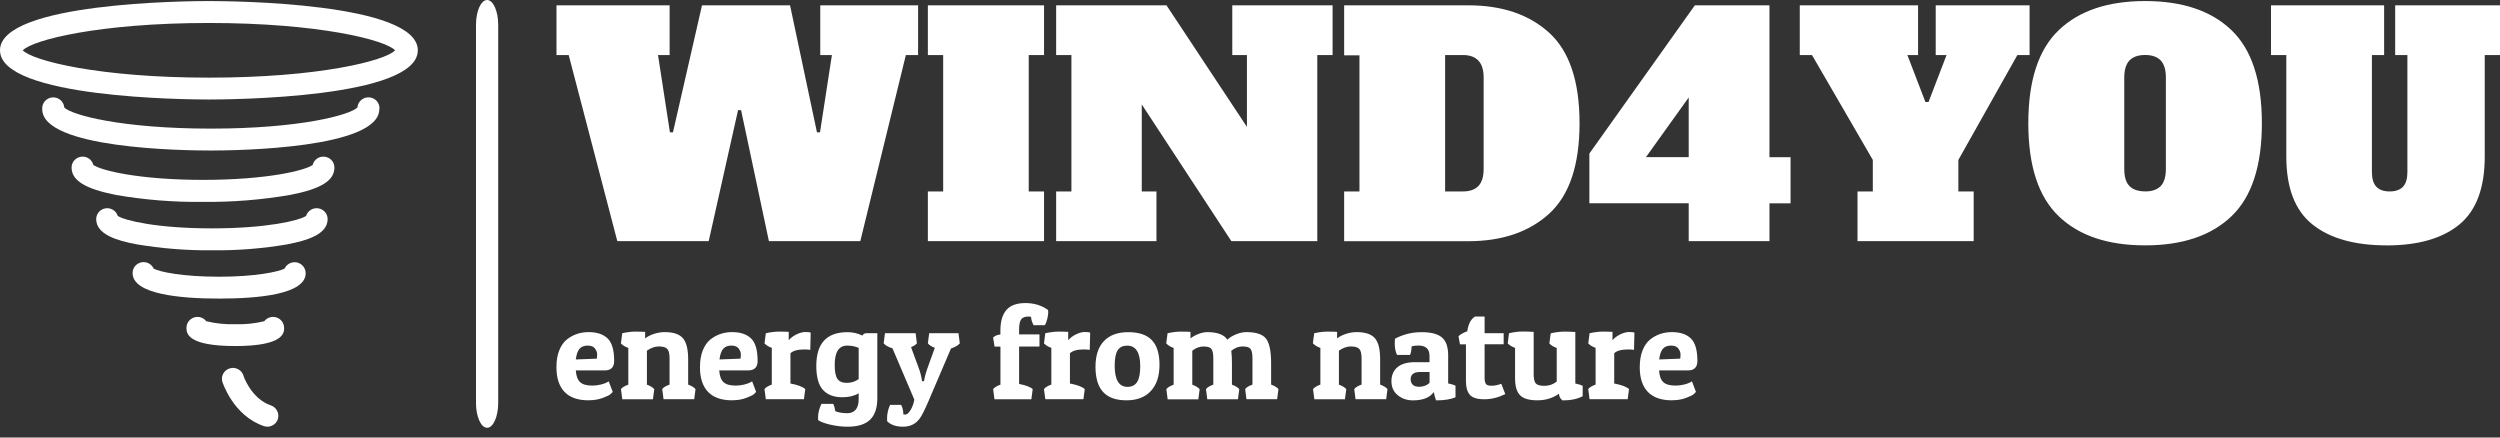 <svg width="200" height="35" viewBox="0 0 200 35" fill="none" xmlns="http://www.w3.org/2000/svg">
<rect x="0" y="0" width="200" height="35" fill="#333333" stroke="none"/>
<g clip-path="url(#clip0_17_530)">
<path d="M38.968 0C39.458 0 39.856 0.889 39.856 1.982V32.238C39.856 33.332 39.458 34.221 38.968 34.221C38.477 34.221 38.08 33.332 38.08 32.238V1.982C38.08 0.889 38.477 0 38.968 0Z" fill="white"/>
<path d="M190.925 19.629C188.367 19.629 186.392 19.07 184.997 17.957C183.602 16.843 182.905 15.03 182.905 12.525V4.403H181.68V0.426H190.73V4.403H189.753V13.763C189.753 14.298 189.871 14.688 190.11 14.941C190.345 15.19 190.698 15.315 191.172 15.315C191.647 15.315 192 15.19 192.239 14.941C192.474 14.688 192.592 14.294 192.592 13.763V4.403H191.614V0.426H200.004V4.403H198.779V12.529C198.779 15.034 198.102 16.847 196.748 17.961C195.394 19.074 193.455 19.633 190.925 19.633M171.612 15.315C172.163 15.315 172.581 15.17 172.861 14.881C173.132 14.587 173.27 14.137 173.27 13.522V6.196C173.27 5.581 173.132 5.13 172.861 4.837C172.581 4.548 172.163 4.399 171.612 4.399C171.06 4.399 170.638 4.543 170.359 4.837C170.083 5.126 169.941 5.581 169.941 6.196V13.518C169.941 14.149 170.079 14.603 170.359 14.885C170.638 15.17 171.056 15.311 171.612 15.311M171.612 19.629C168.623 19.629 166.32 18.853 164.702 17.301C163.076 15.749 162.265 13.268 162.265 9.859C162.265 6.449 163.076 3.964 164.702 2.412C166.324 0.86 168.627 0.084 171.612 0.084C174.596 0.084 176.895 0.86 178.517 2.412C180.139 3.964 180.95 6.445 180.95 9.859C180.95 13.273 180.139 15.753 178.517 17.301C176.895 18.853 174.592 19.629 171.612 19.629ZM154.857 4.403V0.426H162.366V4.403H161.389L156.669 12.794V15.315H157.894V19.292H148.6V15.315H149.825V12.794L144.959 4.403H143.982V0.426H153.446V4.403H152.59L154.034 8.162H154.281L155.725 4.403H154.869H154.857ZM135.097 7.796L131.675 12.573H135.097V7.796ZM141.553 19.292H135.097V16.26H127.15V12.283L135.588 0.426H141.557V12.577H143.244V16.264H141.557V19.296L141.553 19.292ZM115.605 15.315H117.025C117.58 15.315 117.994 15.17 118.273 14.881C118.549 14.587 118.691 14.137 118.691 13.522V6.196C118.691 5.002 118.136 4.403 117.029 4.403H115.609V15.315H115.605ZM107.532 19.292V15.315H108.757V4.427H107.532V0.426H117.462C120.183 0.426 122.349 1.166 123.958 2.642C125.564 4.121 126.363 6.53 126.363 9.859C126.363 13.188 125.56 15.592 123.958 17.072C122.349 18.552 120.183 19.296 117.462 19.296H107.532V19.292ZM98.583 4.403V0.426H106.607V4.403H105.383V19.292H98.51L91.341 8.355V15.315H92.517V19.292H84.492V15.315H85.713V4.403H84.492V0.426H93.32L99.755 10.152V4.407H98.575L98.583 4.403ZM83.523 19.292H74.229V15.315H75.454V4.403H74.229V0.426H83.523V4.403H82.298V15.315H83.523V19.292ZM65.621 4.403V0.426H73.447V4.403H72.469L68.824 19.292H61.513L59.287 8.813H59.044L56.696 19.292H49.385L45.496 4.403H44.519V0.426H53.569V4.403H52.641L53.594 10.587H53.837L56.16 0.426H63.204L65.357 10.587H65.6L66.553 4.403H65.625H65.621Z" fill="white"/>
<path d="M132.737 28.756L134.42 28.692C134.436 28.591 134.44 28.475 134.44 28.334C134.44 28.194 134.384 28.045 134.27 27.884C134.157 27.727 133.958 27.647 133.678 27.647C133.398 27.647 133.183 27.731 133.033 27.9C132.883 28.069 132.786 28.354 132.733 28.756M133.751 32.025C132.9 32.025 132.259 31.8 131.825 31.35C131.395 30.899 131.18 30.244 131.18 29.384C131.18 28.861 131.253 28.411 131.403 28.033C131.553 27.659 131.756 27.365 132.011 27.16C132.51 26.766 133.086 26.569 133.747 26.569C134.408 26.569 134.915 26.734 135.264 27.072C135.616 27.405 135.791 28.009 135.791 28.873C135.791 29.38 135.539 29.633 135.036 29.633H132.725C132.754 30.075 132.867 30.393 133.07 30.574C133.273 30.759 133.597 30.847 134.035 30.847C134.278 30.847 134.505 30.819 134.728 30.763C134.947 30.706 135.109 30.65 135.207 30.594L135.357 30.509L135.677 31.354C135.637 31.402 135.572 31.466 135.491 31.539C135.409 31.615 135.203 31.712 134.874 31.836C134.546 31.961 134.169 32.021 133.751 32.021M130.256 27.956C129.716 27.956 129.343 28.057 129.137 28.262V30.682C129.712 30.787 130.106 30.936 130.321 31.125L130.215 31.937H127.166L127.06 31.125C127.158 30.992 127.356 30.871 127.648 30.767V27.828C127.401 27.743 127.202 27.622 127.06 27.47L127.166 26.658C127.555 26.573 127.908 26.529 128.22 26.529C128.532 26.529 128.792 26.537 128.999 26.549V27.216C129.161 27.027 129.372 26.871 129.627 26.746C129.883 26.625 130.118 26.561 130.325 26.561C130.531 26.561 130.677 26.577 130.754 26.613L130.722 27.988C130.58 27.968 130.422 27.956 130.252 27.956M124.721 31.494C124.23 31.848 123.654 32.025 122.989 32.025C122.324 32.025 121.862 31.889 121.598 31.611C121.335 31.338 121.205 30.891 121.205 30.268V27.828C120.958 27.743 120.759 27.622 120.617 27.47L120.723 26.658C121.12 26.565 121.489 26.521 121.83 26.521C122.17 26.521 122.458 26.533 122.693 26.553V29.926C122.693 30.304 122.754 30.558 122.872 30.682C122.989 30.807 123.22 30.867 123.569 30.867C123.918 30.867 124.242 30.755 124.538 30.529V27.836C124.291 27.751 124.092 27.631 123.95 27.478L124.056 26.666C124.453 26.573 124.822 26.529 125.163 26.529C125.503 26.529 125.791 26.541 126.026 26.561V30.682C126.274 30.731 126.472 30.791 126.614 30.863V31.696C126.189 31.921 125.653 32.033 125.005 32.033C124.826 31.905 124.733 31.732 124.717 31.503M117.99 25.323H118.768V26.654H120.293V27.542H118.768V30.216C118.768 30.441 118.801 30.606 118.865 30.706C118.93 30.811 119.084 30.859 119.324 30.859C119.563 30.859 119.826 30.807 120.102 30.702L120.423 31.527C119.875 31.8 119.316 31.941 118.744 31.941C118.172 31.941 117.783 31.82 117.58 31.575C117.377 31.334 117.276 30.976 117.276 30.514V27.546H116.797L116.68 26.903C116.793 26.77 117.029 26.633 117.381 26.501C117.467 25.922 117.669 25.532 117.99 25.327M113.501 30.944C113.862 30.944 114.15 30.839 114.365 30.626V29.758H113.618C113.108 29.758 112.852 29.951 112.852 30.337C112.852 30.514 112.905 30.658 113.014 30.771C113.124 30.883 113.286 30.94 113.501 30.94M111.583 27.438C111.583 27.333 111.587 27.221 111.595 27.1C112.256 26.746 112.966 26.573 113.724 26.573C114.482 26.573 115.03 26.714 115.358 26.999C115.69 27.285 115.853 27.759 115.853 28.423V30.674C116.1 30.723 116.299 30.783 116.441 30.855V31.776C116.08 31.945 115.561 32.029 114.884 32.029C114.815 31.844 114.754 31.623 114.701 31.362C114.397 31.804 113.841 32.029 113.039 32.029C112.564 32.029 112.155 31.893 111.818 31.615C111.482 31.342 111.315 30.968 111.315 30.497C111.315 30.027 111.473 29.653 111.79 29.38C112.106 29.11 112.576 28.974 113.201 28.974H114.36V28.467C114.36 27.916 114.064 27.643 113.477 27.643C113.258 27.643 113.075 27.663 112.933 27.707C112.917 28.005 112.876 28.234 112.803 28.395H111.761C111.64 28.149 111.579 27.832 111.579 27.446M105.03 27.47L105.136 26.658C105.525 26.573 105.878 26.529 106.19 26.529C106.502 26.529 106.762 26.537 106.968 26.549V27.076C107.147 26.927 107.382 26.806 107.678 26.71C107.97 26.613 108.254 26.569 108.525 26.569C109.223 26.569 109.71 26.73 109.989 27.056C110.273 27.381 110.411 27.94 110.411 28.736V30.767C110.687 30.871 110.885 30.992 110.999 31.125L110.894 31.937H108.444L108.339 31.125C108.44 30.992 108.635 30.871 108.927 30.767V28.676C108.927 28.294 108.866 28.041 108.74 27.912C108.615 27.783 108.392 27.715 108.075 27.715C107.759 27.715 107.435 27.828 107.114 28.053V30.771C107.39 30.875 107.589 30.996 107.702 31.129L107.597 31.941H105.148L105.042 31.129C105.144 30.996 105.338 30.875 105.63 30.771V27.832C105.383 27.747 105.188 27.627 105.042 27.474M93.299 27.47L93.405 26.658C93.794 26.573 94.147 26.529 94.459 26.529C94.771 26.529 95.031 26.537 95.238 26.549V27.076C95.408 26.935 95.623 26.814 95.878 26.718C96.134 26.617 96.365 26.569 96.572 26.569C97.383 26.569 97.922 26.77 98.189 27.172C98.368 27.003 98.603 26.859 98.895 26.742C99.187 26.625 99.455 26.569 99.706 26.569C100.489 26.569 101.012 26.742 101.283 27.092C101.555 27.442 101.689 28.097 101.689 29.054V30.767C101.965 30.871 102.163 30.992 102.277 31.125L102.171 31.937H99.718L99.613 31.125C99.71 30.992 99.909 30.871 100.197 30.767V28.676C100.197 28.29 100.144 28.033 100.039 27.904C99.933 27.775 99.718 27.715 99.402 27.715C99.086 27.715 98.786 27.832 98.502 28.065C98.538 28.306 98.555 28.636 98.555 29.058V30.771C98.83 30.875 99.025 30.996 99.142 31.129L99.037 31.941H96.584L96.478 31.129C96.576 30.996 96.774 30.875 97.066 30.771V28.68C97.066 28.294 97.014 28.037 96.908 27.908C96.803 27.779 96.592 27.719 96.28 27.719C95.967 27.719 95.667 27.832 95.383 28.057V30.775C95.659 30.879 95.858 31 95.972 31.133L95.866 31.945H93.413L93.307 31.133C93.405 31 93.603 30.879 93.891 30.775V27.836C93.644 27.751 93.445 27.631 93.307 27.478M89.175 29.255C89.175 30.381 89.516 30.948 90.197 30.948C90.546 30.948 90.802 30.819 90.968 30.562C91.134 30.304 91.219 29.886 91.219 29.299C91.219 28.201 90.87 27.651 90.173 27.651C89.832 27.651 89.581 27.771 89.419 28.017C89.257 28.258 89.175 28.672 89.175 29.259M90.116 32.025C89.277 32.025 88.652 31.804 88.247 31.358C87.841 30.916 87.639 30.244 87.639 29.343C87.639 28.443 87.866 27.759 88.316 27.285C88.77 26.81 89.415 26.573 90.262 26.573C91.11 26.573 91.734 26.782 92.144 27.208C92.553 27.631 92.76 28.29 92.76 29.187C92.76 30.083 92.529 30.783 92.071 31.277C91.612 31.776 90.964 32.025 90.12 32.025M86.714 27.956C86.175 27.956 85.802 28.057 85.595 28.262V30.682C86.171 30.787 86.564 30.936 86.779 31.125L86.674 31.937H83.624L83.519 31.125C83.62 30.992 83.815 30.871 84.107 30.767V27.828C83.859 27.743 83.661 27.622 83.519 27.47L83.624 26.658C84.018 26.573 84.366 26.529 84.679 26.529C84.991 26.529 85.25 26.537 85.457 26.549V27.216C85.619 27.027 85.83 26.871 86.086 26.746C86.341 26.625 86.576 26.561 86.783 26.561C86.99 26.561 87.136 26.577 87.213 26.613L87.18 27.988C87.038 27.968 86.88 27.956 86.71 27.956M80.032 26.75V26.453C80.032 25.721 80.19 25.17 80.51 24.8C80.831 24.43 81.337 24.245 82.035 24.245C82.732 24.245 83.336 24.43 83.847 24.804C83.855 24.852 83.859 24.925 83.859 25.021C83.859 25.118 83.835 25.274 83.787 25.491C83.738 25.709 83.669 25.886 83.584 26.018H82.688C82.558 25.777 82.493 25.552 82.485 25.343C82.4 25.331 82.331 25.323 82.274 25.323C82.002 25.323 81.812 25.395 81.698 25.544C81.585 25.693 81.528 25.958 81.528 26.348V26.75H83.158V27.723H81.528V30.715C82.063 30.819 82.424 30.956 82.615 31.129L82.509 31.941H79.557L79.452 31.129C79.549 30.996 79.748 30.875 80.036 30.771V27.727H79.565L79.448 26.999C79.606 26.859 79.8 26.778 80.032 26.758M72.283 33.163H72.433C72.562 33.163 72.696 33.047 72.842 32.809C72.988 32.572 73.09 32.291 73.146 31.969L71.399 27.868C71.05 27.755 70.815 27.622 70.693 27.466L70.799 26.654H73.248L73.353 27.466C73.26 27.578 73.106 27.683 72.883 27.771L73.471 29.367C73.601 29.697 73.686 30.027 73.739 30.349L73.771 30.497H73.921C73.978 30.143 74.079 29.778 74.221 29.388L74.785 27.824C74.521 27.727 74.339 27.607 74.229 27.466L74.335 26.654H76.678L76.784 27.466C76.654 27.627 76.423 27.763 76.078 27.88L74.318 32.001C73.986 32.781 73.73 33.288 73.552 33.513C73.24 33.927 72.802 34.136 72.246 34.136C71.691 34.136 71.265 33.991 70.973 33.702C70.965 33.63 70.965 33.561 70.965 33.489C70.965 33.103 71.046 32.737 71.208 32.391H72.092C72.198 32.58 72.258 32.837 72.275 33.163M66.776 29.203C66.776 29.729 66.849 30.099 66.995 30.312C67.141 30.521 67.388 30.63 67.741 30.63C68.094 30.63 68.41 30.529 68.694 30.332V27.828C68.41 27.707 68.102 27.647 67.77 27.647C67.109 27.647 66.776 28.165 66.776 29.199M67.745 33.059C68.378 33.059 68.694 32.681 68.694 31.929V31.462C68.345 31.675 67.912 31.78 67.384 31.78C66.715 31.78 66.204 31.587 65.844 31.201C65.483 30.815 65.304 30.168 65.304 29.267C65.304 27.47 66.135 26.573 67.798 26.573C68.224 26.573 68.621 26.666 68.99 26.846C69.063 26.722 69.169 26.658 69.311 26.658H70.186V31.856C70.186 32.632 69.992 33.207 69.606 33.577C69.217 33.951 68.621 34.136 67.81 34.136C67.384 34.136 66.942 34.088 66.488 33.987C66.034 33.891 65.689 33.766 65.454 33.617C65.446 33.553 65.442 33.489 65.442 33.428C65.442 33.042 65.535 32.669 65.718 32.307H66.654C66.732 32.456 66.788 32.653 66.825 32.898C67.097 33.002 67.401 33.055 67.741 33.055M64.355 27.956C63.816 27.956 63.443 28.057 63.236 28.262V30.682C63.812 30.787 64.205 30.936 64.42 31.125L64.315 31.937H61.266L61.16 31.125C61.261 30.992 61.456 30.871 61.744 30.767V27.828C61.497 27.743 61.298 27.622 61.16 27.47L61.266 26.658C61.655 26.573 62.008 26.529 62.32 26.529C62.632 26.529 62.892 26.537 63.098 26.549V27.216C63.261 27.027 63.471 26.871 63.727 26.746C63.982 26.625 64.218 26.561 64.424 26.561C64.631 26.561 64.777 26.577 64.854 26.613L64.822 27.988C64.68 27.968 64.522 27.956 64.351 27.956M57.559 28.756L59.242 28.692C59.258 28.591 59.267 28.475 59.267 28.334C59.267 28.194 59.21 28.045 59.096 27.884C58.979 27.727 58.784 27.647 58.504 27.647C58.224 27.647 58.01 27.731 57.859 27.9C57.709 28.069 57.608 28.354 57.559 28.756ZM58.569 32.025C57.718 32.025 57.077 31.8 56.643 31.35C56.213 30.899 55.998 30.244 55.998 29.384C55.998 28.861 56.071 28.411 56.221 28.033C56.371 27.659 56.574 27.365 56.83 27.16C57.328 26.766 57.904 26.569 58.565 26.569C59.226 26.569 59.729 26.734 60.081 27.072C60.434 27.405 60.609 28.009 60.609 28.873C60.609 29.38 60.357 29.633 59.85 29.633H57.539C57.568 30.075 57.681 30.393 57.884 30.574C58.087 30.759 58.407 30.847 58.849 30.847C59.092 30.847 59.323 30.819 59.542 30.763C59.761 30.706 59.919 30.65 60.021 30.594L60.171 30.509L60.491 31.354C60.447 31.402 60.386 31.466 60.305 31.539C60.224 31.615 60.017 31.712 59.688 31.836C59.36 31.961 58.983 32.021 58.565 32.021M49.673 27.47L49.778 26.658C50.171 26.573 50.52 26.529 50.832 26.529C51.145 26.529 51.404 26.537 51.611 26.549V27.076C51.789 26.927 52.025 26.806 52.321 26.71C52.617 26.613 52.9 26.569 53.168 26.569C53.865 26.569 54.352 26.73 54.632 27.056C54.911 27.381 55.053 27.94 55.053 28.736V30.767C55.329 30.871 55.528 30.992 55.641 31.125L55.536 31.937H53.083L52.977 31.125C53.075 30.992 53.273 30.871 53.565 30.767V28.676C53.565 28.294 53.505 28.041 53.379 27.912C53.257 27.783 53.034 27.715 52.714 27.715C52.393 27.715 52.073 27.828 51.753 28.053V30.771C52.029 30.875 52.223 30.996 52.341 31.129L52.235 31.941H49.782L49.677 31.129C49.774 30.996 49.973 30.875 50.265 30.771V27.832C50.013 27.747 49.819 27.627 49.677 27.474M46.068 28.756L47.751 28.692C47.763 28.591 47.771 28.475 47.771 28.334C47.771 28.194 47.714 28.045 47.601 27.884C47.487 27.727 47.288 27.647 47.008 27.647C46.729 27.647 46.514 27.731 46.364 27.9C46.214 28.069 46.117 28.354 46.064 28.756M47.081 32.025C46.23 32.025 45.589 31.8 45.16 31.35C44.73 30.899 44.515 30.244 44.515 29.384C44.515 28.861 44.588 28.411 44.738 28.033C44.888 27.659 45.091 27.365 45.346 27.16C45.845 26.766 46.425 26.569 47.086 26.569C47.746 26.569 48.253 26.734 48.606 27.072C48.955 27.405 49.133 28.009 49.133 28.873C49.133 29.38 48.882 29.633 48.375 29.633H46.064C46.092 30.075 46.21 30.393 46.413 30.574C46.615 30.759 46.935 30.847 47.377 30.847C47.621 30.847 47.852 30.819 48.071 30.763C48.29 30.706 48.452 30.65 48.549 30.594L48.699 30.509L49.02 31.354C48.975 31.402 48.914 31.466 48.833 31.539C48.752 31.615 48.545 31.712 48.213 31.836C47.884 31.961 47.507 32.021 47.09 32.021" fill="white"/>
<path d="M22.221 33.545C22.298 33.324 22.282 33.083 22.176 32.874C22.071 32.664 21.892 32.508 21.669 32.431C20.084 31.893 19.463 30.055 19.463 30.011C19.305 29.573 18.827 29.335 18.377 29.472C17.927 29.609 17.663 30.071 17.781 30.521C17.817 30.63 18.661 33.252 21.11 34.088C21.333 34.164 21.572 34.148 21.783 34.044C21.994 33.939 22.152 33.758 22.229 33.541H22.225L22.221 33.545ZM22.728 26.227C22.728 25.853 22.484 25.52 22.128 25.399C21.771 25.278 21.373 25.399 21.142 25.697C20.384 25.882 19.601 25.962 18.823 25.938C18.04 25.962 17.262 25.882 16.499 25.697C16.268 25.399 15.875 25.278 15.518 25.399C15.161 25.52 14.918 25.849 14.918 26.227C14.918 26.625 14.918 27.683 18.823 27.683C22.728 27.683 22.732 26.613 22.732 26.215V26.223L22.728 26.227ZM24.451 21.849C24.451 21.439 24.159 21.085 23.754 20.996C23.348 20.912 22.939 21.117 22.764 21.491C22.274 21.74 20.445 22.138 17.525 22.138C14.606 22.138 12.773 21.752 12.294 21.491C12.124 21.113 11.715 20.904 11.305 20.988C10.896 21.073 10.604 21.431 10.608 21.845C10.608 23.533 14.375 23.887 17.533 23.887C20.692 23.887 24.455 23.541 24.455 21.853H24.451V21.849ZM23.044 19.533C24.516 19.247 26.211 18.765 26.211 17.53C26.211 17.096 25.891 16.73 25.461 16.666C25.031 16.602 24.617 16.859 24.488 17.273C23.932 17.647 21.345 18.27 16.954 18.27C12.562 18.27 9.979 17.643 9.42 17.273C9.29 16.859 8.876 16.602 8.446 16.666C8.017 16.73 7.696 17.096 7.696 17.53C7.696 18.765 9.387 19.251 10.867 19.533C12.878 19.879 14.918 20.043 16.958 20.023C18.997 20.047 21.037 19.883 23.048 19.537L23.044 19.533ZM23.222 15.592C25.668 15.118 26.754 14.451 26.754 13.405C26.754 12.963 26.422 12.589 25.98 12.537C25.538 12.48 25.124 12.762 25.015 13.192C24.439 13.63 21.39 14.39 16.24 14.39C11.09 14.39 8.041 13.626 7.465 13.192C7.356 12.762 6.942 12.48 6.5 12.537C6.058 12.593 5.726 12.963 5.726 13.405C5.726 14.438 6.816 15.106 9.257 15.592C11.56 15.991 13.896 16.18 16.232 16.151C18.572 16.175 20.911 15.991 23.218 15.592M30.359 8.729C30.396 8.247 30.031 7.824 29.544 7.788C29.057 7.752 28.632 8.114 28.595 8.596C28.011 9.195 24.021 10.289 16.864 10.289C9.707 10.289 5.717 9.195 5.142 8.6C5.105 8.118 4.679 7.756 4.193 7.792C3.706 7.828 3.341 8.251 3.378 8.733C3.378 11.885 14.606 12.042 16.856 12.042C19.107 12.042 30.343 11.865 30.343 8.733H30.359V8.729ZM1.821 4.025C2.607 4.857 7.927 6.212 16.714 6.212C25.501 6.212 30.837 4.861 31.608 4.025C30.821 3.193 25.501 1.838 16.714 1.838C7.927 1.838 2.591 3.201 1.821 4.029V4.025ZM16.714 7.961C15.003 7.961 0 7.853 0 4.025C0 0.197 15.003 0.084 16.714 0.084C18.425 0.084 33.425 0.193 33.425 4.025C33.425 7.857 18.425 7.961 16.714 7.961Z" fill="white"/>
</g>
<defs>
<clipPath id="clip0_17_530">
<rect width="200" height="34.221" fill="white"/>
</clipPath>
</defs>
</svg>
